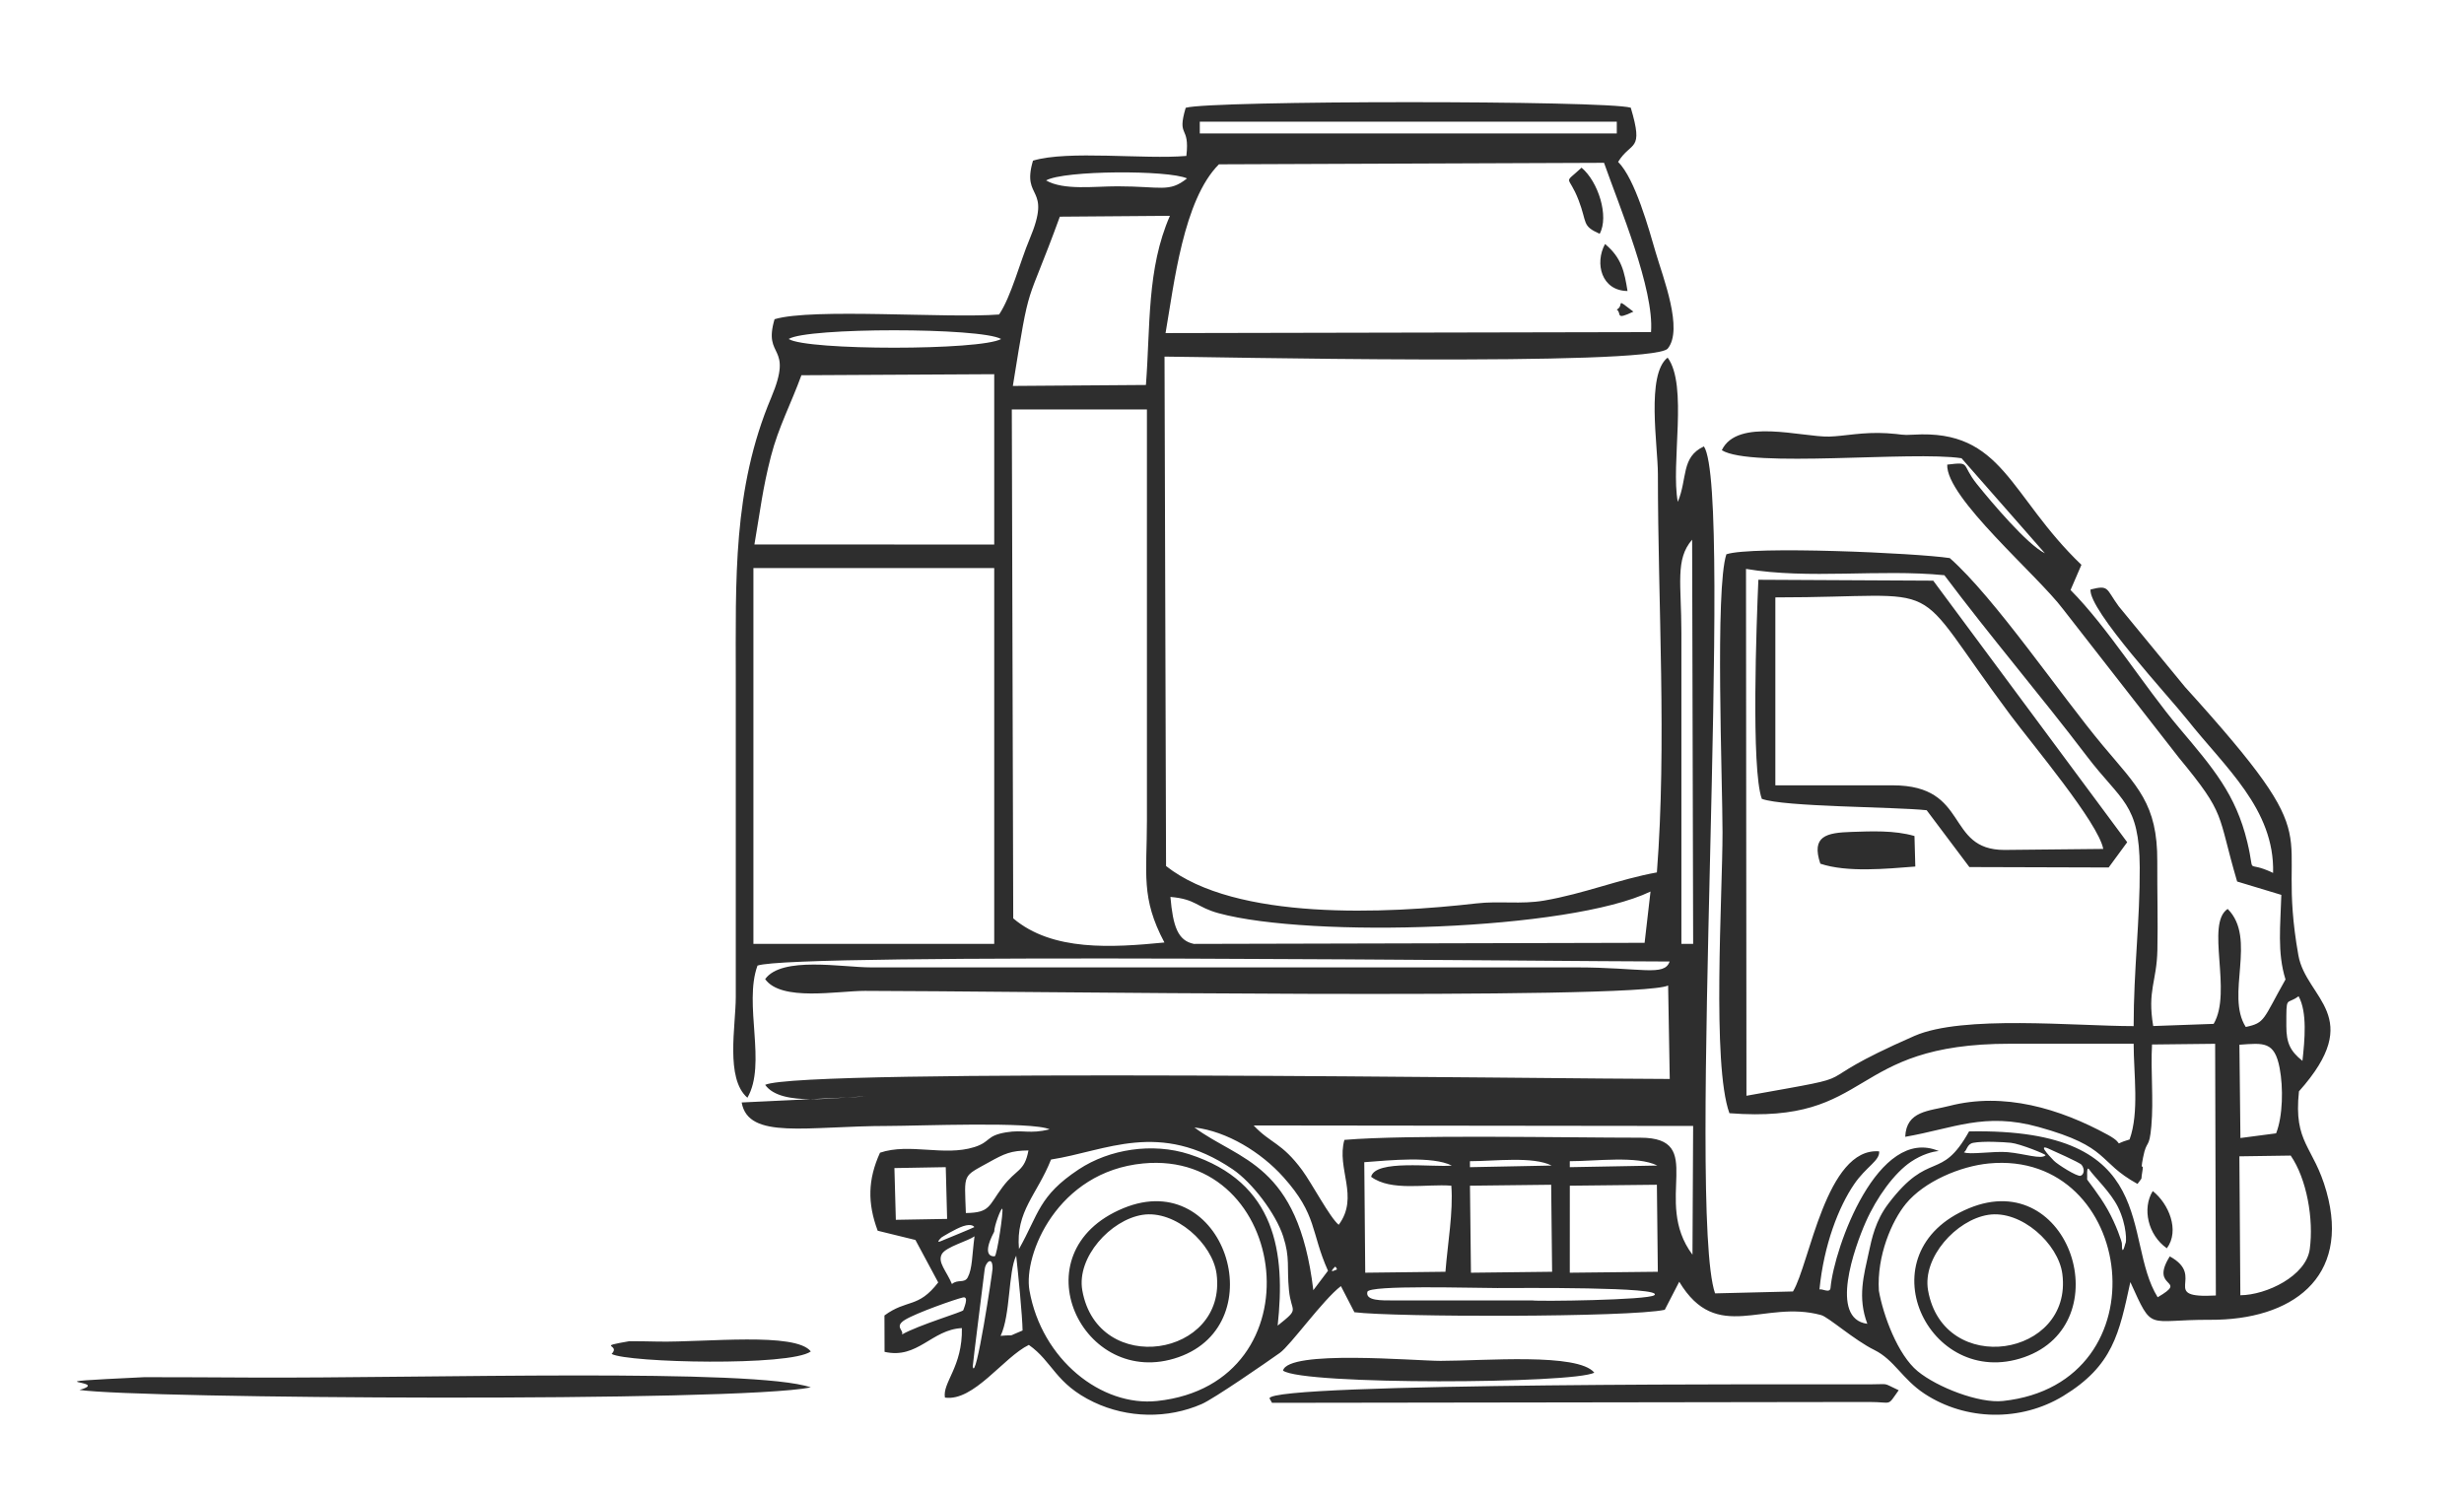 <?xml version="1.0" encoding="UTF-8"?> <!-- Creator: CorelDRAW 2020 (64-Bit) --> <svg xmlns="http://www.w3.org/2000/svg" xmlns:xlink="http://www.w3.org/1999/xlink" xmlns:xodm="http://www.corel.com/coreldraw/odm/2003" xml:space="preserve" width="148mm" height="90mm" style="shape-rendering:geometricPrecision; text-rendering:geometricPrecision; image-rendering:optimizeQuality; fill-rule:evenodd; clip-rule:evenodd" viewBox="0 0 14800 9000"> <defs> <style type="text/css"> <![CDATA[ .fil0 {fill:#2E2E2E} ]]> </style> </defs> <g id="Слой_x0020_1">  <path class="fil0" d="M6010.04 8024.47c59.98,-125.53 45.59,-384.59 93.74,-481.8 11.37,103.74 37.32,364 38.3,449.54 -108.51,43.84 -28.74,22.69 -132.04,32.26zm-5532.77 324.71c351.89,52.88 3944.54,75.41 4392.85,-15.12 -334.42,-117.32 -2321.56,-54.5 -3347.79,-59.12 -71.01,-0.32 -633.62,-3.38 -654.98,-2.36 -759.82,36.21 -176.61,16.63 -390.08,76.6zm9233.91 -6489.25c32.3,20.65 -15.18,67.3 99.79,12.1 -116.76,-89.6 -49.97,-40.76 -99.79,-12.1zm64.51 -111.88c-18.62,-113.91 -34.11,-198.76 -135.06,-282.22 -63.2,115.6 -21.93,280.6 135.06,282.22zm3239.51 5750.27c78.77,-106.29 11.61,-267.78 -84.67,-343.7 -64.73,103.54 -29.05,264.42 84.67,343.7zm-3406.83 -6093.98c57.52,-104.36 -8.47,-313.26 -108.85,-397.12 -113.98,106.35 -79.54,34.2 -17.27,196.29 52.58,136.89 17.84,152.73 126.12,200.83zm1325.44 3783.79c161.62,53.95 397.4,30.58 570.49,17.14l-5.05 -183.33c-120.69,-35.36 -259.13,-28.56 -379.27,-24.69 -151.1,4.88 -241.6,25.25 -186.17,190.88zm-7260.11 2944.97c95.84,52.88 1074.32,75.41 1196.42,-15.12 -91.08,-117.32 -632.29,-54.5 -911.79,-59.12 -19.34,-0.32 -172.57,-3.38 -178.39,-2.36 -206.94,36.21 -48.1,16.63 -106.24,76.6zm4032.7 100.01c118.41,87.79 1752.31,79.46 1869.72,12.09 -99.6,-120.07 -659.45,-70.55 -923.27,-70.55 -153.28,0 -915.81,-68.07 -946.45,58.46zm3874.51 -481.79c-35.32,-198.64 169.63,-423.55 361.19,-453.78 198.38,-31.3 422.34,174.27 445.44,355.5 63.63,499.21 -713.58,621.65 -806.63,98.28zm246.94 -493.89c-641.8,264.6 -245.24,1096.49 330.54,895.1 578.01,-202.15 275.85,-1145.11 -330.54,-895.1zm-5326.94 493.89c-35.32,-198.64 169.63,-423.55 361.19,-453.78 198.38,-31.3 422.34,174.27 445.44,355.5 63.64,499.21 -713.57,621.65 -806.63,98.28zm246.94 -493.89c-641.8,264.6 -245.24,1096.49 330.55,895.1 578,-202.15 275.84,-1145.11 -330.55,-895.1zm4480.28 1164.16c142.18,0 104.32,30.18 176.39,-70.55 -103.63,-47.77 -48.24,-35.28 -176.39,-35.28 -352.04,0 -3602.74,-11.46 -3602.74,84.25l14.93 26.69 3587.81 -5.11zm-564.45 -4833.05c1076.3,0 775.56,-147.5 1411.11,705.56 132.39,177.68 528.8,647.97 558.4,805.34l-593.67 6.04c-357.37,0 -205.89,-388.05 -670.28,-388.05l-705.56 0 0 -1128.89zm-81.24 1210.13c133.99,48.95 792.76,47.22 990.07,68.27l256.55 341.44 836.64 2.51 111.35 -151.77 -1165.11 -1571.13 -1050.27 -5.4c-10.81,250.3 -44.58,1137.19 20.77,1316.08zm-1378.26 3012.89c31.97,6.39 696.17,-1.43 732.84,-31.66 61.97,-51.1 -814.47,-42.67 -943.36,-42.67 -148.35,0 -770.43,-19.62 -780.54,22.83 -13.05,54.81 87.54,51.5 156.56,51.5l834.5 0zm-3786.79 204.67c14.71,-24.34 -48.93,-46.95 18.38,-88.14 68.46,-41.9 303.52,-124.42 348.16,-134.41 40.29,-9.01 2.39,71.52 2.05,76.52 -0.66,9.57 -267.32,88.55 -368.59,146.03zm5868.07 -262.7c-13.12,-210.7 77.95,-420.04 162.64,-523.07 110.31,-134.19 327.61,-225.43 498.21,-241.71 880.28,-84.01 1061.67,1321.22 84.95,1426.81 -144.3,15.61 -395.82,-82.67 -512.6,-178.67 -119.78,-98.46 -207.23,-335.68 -233.2,-483.36zm-5102.05 -2.21c-37.56,-213.56 166.62,-713.3 682.91,-762.57 880.27,-84.01 1061.66,1321.22 84.94,1426.81 -335.05,36.23 -694.77,-248.68 -767.85,-664.24zm-340.65 457.51c-1.21,-7.05 70.89,-575.08 71.53,-583.04 3.32,-41.07 48.48,-86 47.58,-5.71 -0.23,20.35 -101.24,692.88 -119.11,588.75zm-124.84 -495.56c-33.35,-79.72 -88.25,-130.84 -60.53,-180.44 24.07,-43.05 159.27,-78.92 196.11,-106.44 -15.34,114.85 -12.36,192.64 -40.57,246.48 -19.96,38.09 -60.64,9.31 -95.01,40.4zm3711.17 -590.9l522.99 -5.68 5.67 522.74 -528.79 5.67 0.13 -522.73zm-599.72 0l487.71 -5.65 5.67 522.71 -487.46 5.65 -5.92 -522.71zm-811.52 487.83c3.41,-3.4 10.2,5.39 10.21,10.22 0.01,1.99 4.35,4.34 4.2,4.2 -0.83,-0.83 -61.79,32.97 -14.41,-14.42zm5438.82 170.35l-5.8 -834.57 308.22 -4.49c96.49,139.88 139.08,382.38 114.49,562.17 -22.05,161.26 -259.76,275.43 -416.91,276.89zm-711.6 -311.46c0,-9.39 -32.58,-109.35 -85.92,-203.94 -51.69,-91.66 -124.25,-178.18 -122.76,-180.66 2.36,-3.9 -6.44,-86.92 12.57,-59.23 30.46,44.35 128.78,136.14 173.07,226.23 54.08,110.01 51.48,216.47 43.95,217.6 -0.41,0.07 -20.91,89.6 -20.91,0zm-7090.83 -35.27c1.58,-1.58 86.07,-53.68 131.3,-68.39 52.32,-17.03 66.31,3.24 66.32,5.83 0.01,1.99 -183.06,77.11 -183.21,76.97 -0.83,-0.83 -61.79,32.97 -14.41,-14.41zm317.5 -35.28c0,-35.47 40.91,-142.85 48.18,-137.74 9.86,6.95 -31.95,283.51 -44.91,285.46 -0.41,0.06 -89.26,14.64 -3.27,-147.72zm148.75 104.3c-20.23,-228.45 108.08,-324.71 192.58,-537.56 330.24,-51.07 651.22,-239.17 1091.41,58.85 116.58,78.92 258.17,265.14 302.91,402.65 42.68,131.18 21.02,182.3 34.7,322.84 13.76,141.52 70.06,103.76 -67.85,213.36 47.21,-434.02 -6.7,-860.2 -531.68,-1029.71 -219.89,-71 -478.76,-30.89 -663.03,91.11 -241.28,159.73 -239.62,267.16 -359.04,478.46zm-748.15 -486.29l308.36 -5.46 8.22 310.85 -308.08 5.44 -8.5 -310.83zm5556.24 729.71c26.51,-270.83 116.2,-497.6 208.03,-632.34 72.77,-106.79 155.12,-141.05 150.57,-197.76 -318.87,-25.79 -417.65,677.51 -517.64,841.62l-468.05 11.47c-171.75,-500.23 114.82,-4812.75 -66.83,-5087.72 -138.45,64.3 -97.63,191.46 -156.98,333.27 -43.3,-227.2 62.28,-700.2 -61.09,-866.6 -130.25,101.12 -58.46,529.31 -58.46,699.51 0,780.06 53.75,1622.46 -6.05,2392.84 -227.73,41.39 -437.2,127.86 -677.46,169.2 -139.49,24 -267.31,1.05 -406.34,17 -541.08,62.07 -1446.01,106.3 -1864.41,-224.5l-9.21 -3060.1c201.57,0 2913.32,61.2 3021.93,-47.37 95.97,-115.3 -27.61,-427.65 -70.76,-575.33 -41.32,-141.39 -123.9,-444.32 -226.63,-546.9 78.21,-127.65 156.03,-56.95 76,-325.53 -149.26,-44.62 -2526.46,-44.18 -2673.34,0.59 -54.5,184.35 26.04,98.83 4.03,289.08 -249.75,21.87 -712.4,-35.24 -921.25,28.42 -71.44,241.42 117.5,144.54 -20.45,471.48 -57.28,135.75 -110.53,345.26 -183.14,452.65 -311.1,24.35 -1124.29,-40.01 -1348.64,28.37 -71.44,241.42 117.51,144.55 -20.44,471.48 -231.53,548.69 -212.45,1095.06 -212.45,1693.34l0 1905c0,175.35 -63.91,491.36 69.79,606.59 117.23,-202.1 -24.17,-561.5 60.63,-793.67 216.08,-78.93 4828,-24.59 5478.74,-24.59 -31.49,91.67 -167.81,35.26 -564.44,35.28l-4233.33 0c-171.04,0 -535.46,-68.59 -635,70.55 97.17,135.84 433.4,70.56 599.72,70.56 810.17,-0.01 4634.67,58.21 4823.98,-32.25l9.71 561.41c-651.44,0.01 -5212.63,-66.48 -5433.41,35.28 97.17,135.84 433.4,70.56 599.72,70.56l-740.83 35.28c40.28,226.62 392.41,141.11 881.94,141.11 172.88,0 864.13,-28.3 967.91,20.39 -121.6,29.59 -157.32,0.93 -260.23,17.78 -123.42,20.2 -91.9,57.34 -192.48,88.97 -180.84,56.86 -389.5,-26.18 -566.17,33.55 -73.35,161.28 -75.94,302.46 -13.95,468.68l226.64 55.53 136.9 255.11c-121.25,157.57 -186.58,98.19 -322.96,198.42l0.66 218.5c198.97,45.76 282.81,-134.12 464.41,-142.59 4.9,232.19 -117.63,326.75 -101.82,417.4 173.58,24.92 351.45,-242.11 504.04,-316.41 143.95,101.03 158.65,233.76 390.55,343.96 202.36,96.17 442.99,100.96 648.38,10.96 73.32,-32.13 387.4,-249.11 468.93,-307.22 64.04,-45.65 256.73,-316.48 366.52,-401.06l81.14 157.03c241.68,30.29 1653.65,31.2 1864.17,-14.68l86.87 -168.45c226.61,376.93 506.74,105.18 852.43,200.25 43.71,12.02 199.05,150.43 319.49,209.67 119.38,58.72 168.12,175.32 301.5,262.94 248.62,163.33 578.54,167.97 832.37,13.79 299.88,-182.16 336.52,-375.54 403.78,-684.64 138.05,303.92 94.05,224.65 478.9,226.63 487.94,2.51 844.88,-250.22 699.03,-770.61 -77.18,-275.39 -198.86,-287.87 -165.14,-601.74 403.73,-452.6 43.42,-554.7 -3.45,-817.04 -146.78,-821.62 227.79,-608.88 -680.98,-1612.01l-398.2 -484.52c-77.84,-106.22 -55.9,-129.48 -169.39,-100.96 -12.27,123.22 473.04,644.84 581.97,782.77 223.47,282.98 524.91,536.57 514.66,919.63 -176.35,-84.26 -102.57,31.68 -155.06,-185.58 -69.18,-286.39 -204.75,-443.28 -408.7,-684.95 -212.91,-252.29 -429.27,-603.86 -652.82,-828.85l65.25 -151.31c-435.89,-417.71 -469.52,-814.67 -1008.19,-781.79 -77.89,4.76 -61.61,-2.69 -159.4,-8.62 -145.53,-8.82 -256.13,17.78 -347.17,20.06 -163.89,4.11 -552.33,-114.27 -645.18,81.83 173.05,108.88 1144.33,3.19 1439.83,48.31l500.88 570.93c-105.21,-51.54 -320.85,-306.37 -408.88,-416.11 -97.36,-121.38 -31.84,-134.17 -177.91,-116.46 -8.95,197.35 541.53,662.64 696.01,868.48l695.49 892.01c288.06,348.96 227.45,328.58 349.86,743.75l265.45 80.2c-4.89,180.9 -25.7,346.06 25.07,508.13 -136.57,241.68 -120.95,260.45 -238.69,285.37 -123.08,-191.92 68.74,-531.83 -108.72,-709.09 -134.64,89.21 29.69,498.67 -84.27,690.49l-363.05 12.99c-35.86,-215.42 21.04,-264.37 25.2,-456.66 3.77,-174.1 -1.62,-355.85 -0.67,-531.47 1.87,-347.91 -120.5,-449.97 -326.65,-696.41 -253.9,-303.52 -649.06,-887.65 -919.67,-1126.43 -199.67,-30.49 -1186.98,-74.59 -1341.86,-22.89 -68.83,206.21 -23.19,1362.46 -23.19,1670.15 0,377.75 -64.78,1394.75 41.33,1687.29 872.97,67.75 700.01,-418.25 1687.28,-417.29 246.94,0.24 493.89,0 740.84,0 0,180.15 34.56,413.2 -24.59,575.13 -117.5,33.85 -13.19,36.1 -130.86,-28.12 -288.86,-157.64 -623.44,-258.22 -952.51,-173.3 -121.24,31.29 -257.83,28.64 -264.06,185.39 291.12,-50.24 475.45,-149.42 801.23,-58.87 433.53,120.49 349.88,207.41 593.85,341.85 35.28,-48.91 18.69,-14.65 27.82,-66.3 14.74,-83.43 -15.35,15.58 5.65,-92.08 22.12,-113.36 37,-45.32 49.77,-189.02 14.33,-161.33 -4.87,-329.76 4.11,-490.1l379.07 -4.2 4.3 1511.98c-347.7,19.05 -52.77,-112.52 -276.74,-234.92 -125.76,199.89 118.86,133.43 -72.76,245.44 -217.87,-350.26 33.57,-1018.71 -1132.84,-996.15 -170.86,306.39 -235.65,105.88 -484.76,434.12 -77.59,102.23 -99.47,208.53 -117.61,292.63 -29.45,136.51 -68.8,269.12 -8.68,428.95 -231.46,-30.05 -75.81,-461.53 -9.85,-610.78 66.02,-149.38 172.29,-295.45 271.88,-362.52 65.76,-44.3 131.42,-62.21 167.27,-64.37 -365.06,-154.69 -628.83,579.87 -650.42,822.07 -3.12,34.98 -52.91,1.91 -66.32,9.78zm1408.14 -773.86c-35.88,-37.59 -101.5,-106.8 -23.15,-68.38 8.65,4.24 176.74,77.8 189.14,92.83 21.07,25.55 15.03,59.37 -5.82,66 -20.96,6.66 -139.53,-68.84 -160.17,-90.45zm-2907.76 2.81c158.34,0 404.05,-34.27 526.14,26.2l-526.14 9.74 0 -35.94zm-599.72 0c149.75,0 376.3,-30.54 490.87,26.2l-490.87 9.78 0 -35.98zm-593.67 93.73c120.6,89.42 329.75,41.62 481.79,53.42 12.26,157.93 -22.06,346.8 -35.28,517.07l-481.79 5.65 -5.75 -663.83c156.02,-11.66 408.34,-38.04 525.84,20.16 -108.47,11.88 -459.17,-38.38 -484.81,67.53zm4050.89 -129.01c5.78,-5.8 -154.43,-69.65 -208.04,-75.16 -44.1,-4.53 -167.77,-11.22 -226.09,0.09 -39.59,7.68 -37.03,47.96 -56.37,56.41 28.3,17.42 180.2,-7.84 263.14,-0.31 102.09,9.27 201.22,45.11 227.36,18.97zm-6485.06 346.73c-8.05,-242.87 -23.14,-215 140.56,-306.1 92.2,-51.31 130.58,-68.66 235.4,-69.86 -23.96,129.58 -72.19,108.75 -155.73,220.23 -84.81,113.17 -73.41,153.88 -220.23,155.73zm1372.81 -514.05c195.73,22.92 400.89,148.83 535.39,299.18 203.84,227.87 162.6,328.9 266.93,561.6l-88.03 116.79c-91.46,-765.12 -444.8,-776.92 -714.29,-977.57zm6282.85 63.41l-6.08 -560.32c146.7,-10.82 210.97,-20.77 241.66,140.02 22.46,117.72 19.43,289.3 -21.28,392.17l-214.3 28.13zm-5927.05 -75.51l2639.79 3.1 -3.98 773.22c-245.37,-325.82 91.93,-702.74 -313.52,-702.74 -436.72,0 -1397.77,-19.14 -1777.16,13.14 -49.29,172.75 90.99,341.26 -34.11,509.98 -50.23,-38.82 -161.98,-249.76 -219.04,-327.25 -123.86,-168.19 -189.79,-160.26 -291.98,-269.45zm6202.84 -596.69c0,-192.49 -1.75,-123.13 73.58,-179.42 53.12,96.29 36.84,263.35 23.18,388.06 -73.74,-58.15 -96.76,-108.78 -96.76,-208.64zm-3569.1 -2922.01l6.13 2428.12 -70.64 0 0 -1869.72c-0.04,-292.8 -38.66,-439.87 64.51,-558.4zm-5638.4 170.34l1446.39 0 0 2257.78 -1446.39 0 0 -2257.78zm8290.28 2751.67c-352.83,0 -1026.79,-68.32 -1316.88,58.96 -726.43,318.73 -203.75,215.37 -1008.77,359.38l-2.67 -3164.83c377.29,63.99 802.47,-0.36 1191.56,37.97 279.11,372.3 576.67,720.1 854.53,1085.74 208.7,274.62 316.47,282.22 318.8,669.09 1.93,319.22 -36.57,612.26 -36.57,953.69zm-6738.25 -3704.17l811.58 0 0 2469.45c-0.01,321.83 -37.8,463.2 105.07,732.43 -313.12,30.48 -672.25,54.76 -908.06,-144.93l-8.59 -3056.95zm3800.87 3203.78l-2707.06 6.57c-96.77,-19.43 -125.79,-105.78 -141.12,-282.29 155.97,13.54 154.63,61.27 289.99,98.07 552.7,150.28 2105.47,104.08 2593.72,-130.33l-35.53 307.98zm-5064.63 -3409.4l1158.12 -6.22 0 1023.23 -1440.34 -0.56c36.02,-209.17 48.71,-332.96 99.15,-529.24 44.98,-175.03 120.12,-314.42 183.07,-487.21zm-76.6 -217.71c109.93,-69.93 1154.64,-69.66 1276.05,0 -121.41,69.66 -1166.12,69.93 -1276.05,0zm2584.35 -1049.26l2313.21 -9.07c92.69,264.04 302.04,758.76 282.22,1017l-2915.96 5.84c50.7,-291.31 106.24,-800.1 320.53,-1013.77zm-438.45 1325.43l-799.3 5.8c108.31,-671.82 71.99,-439.76 282.22,-1016.76l661.22 -5.18c-139.71,319.27 -116.8,663.85 -144.14,1016.14zm-599.73 -1228.67c107.1,-61.44 736.91,-63.04 846.67,-12.1 -107.77,86.14 -154.25,47.66 -417.27,47.4 -140.2,-0.14 -323.14,25.66 -429.4,-35.3zm923.27 -352.78l2504.72 0 0 70.56 -2504.72 0 0 -70.56z"></path> </g> </svg> 